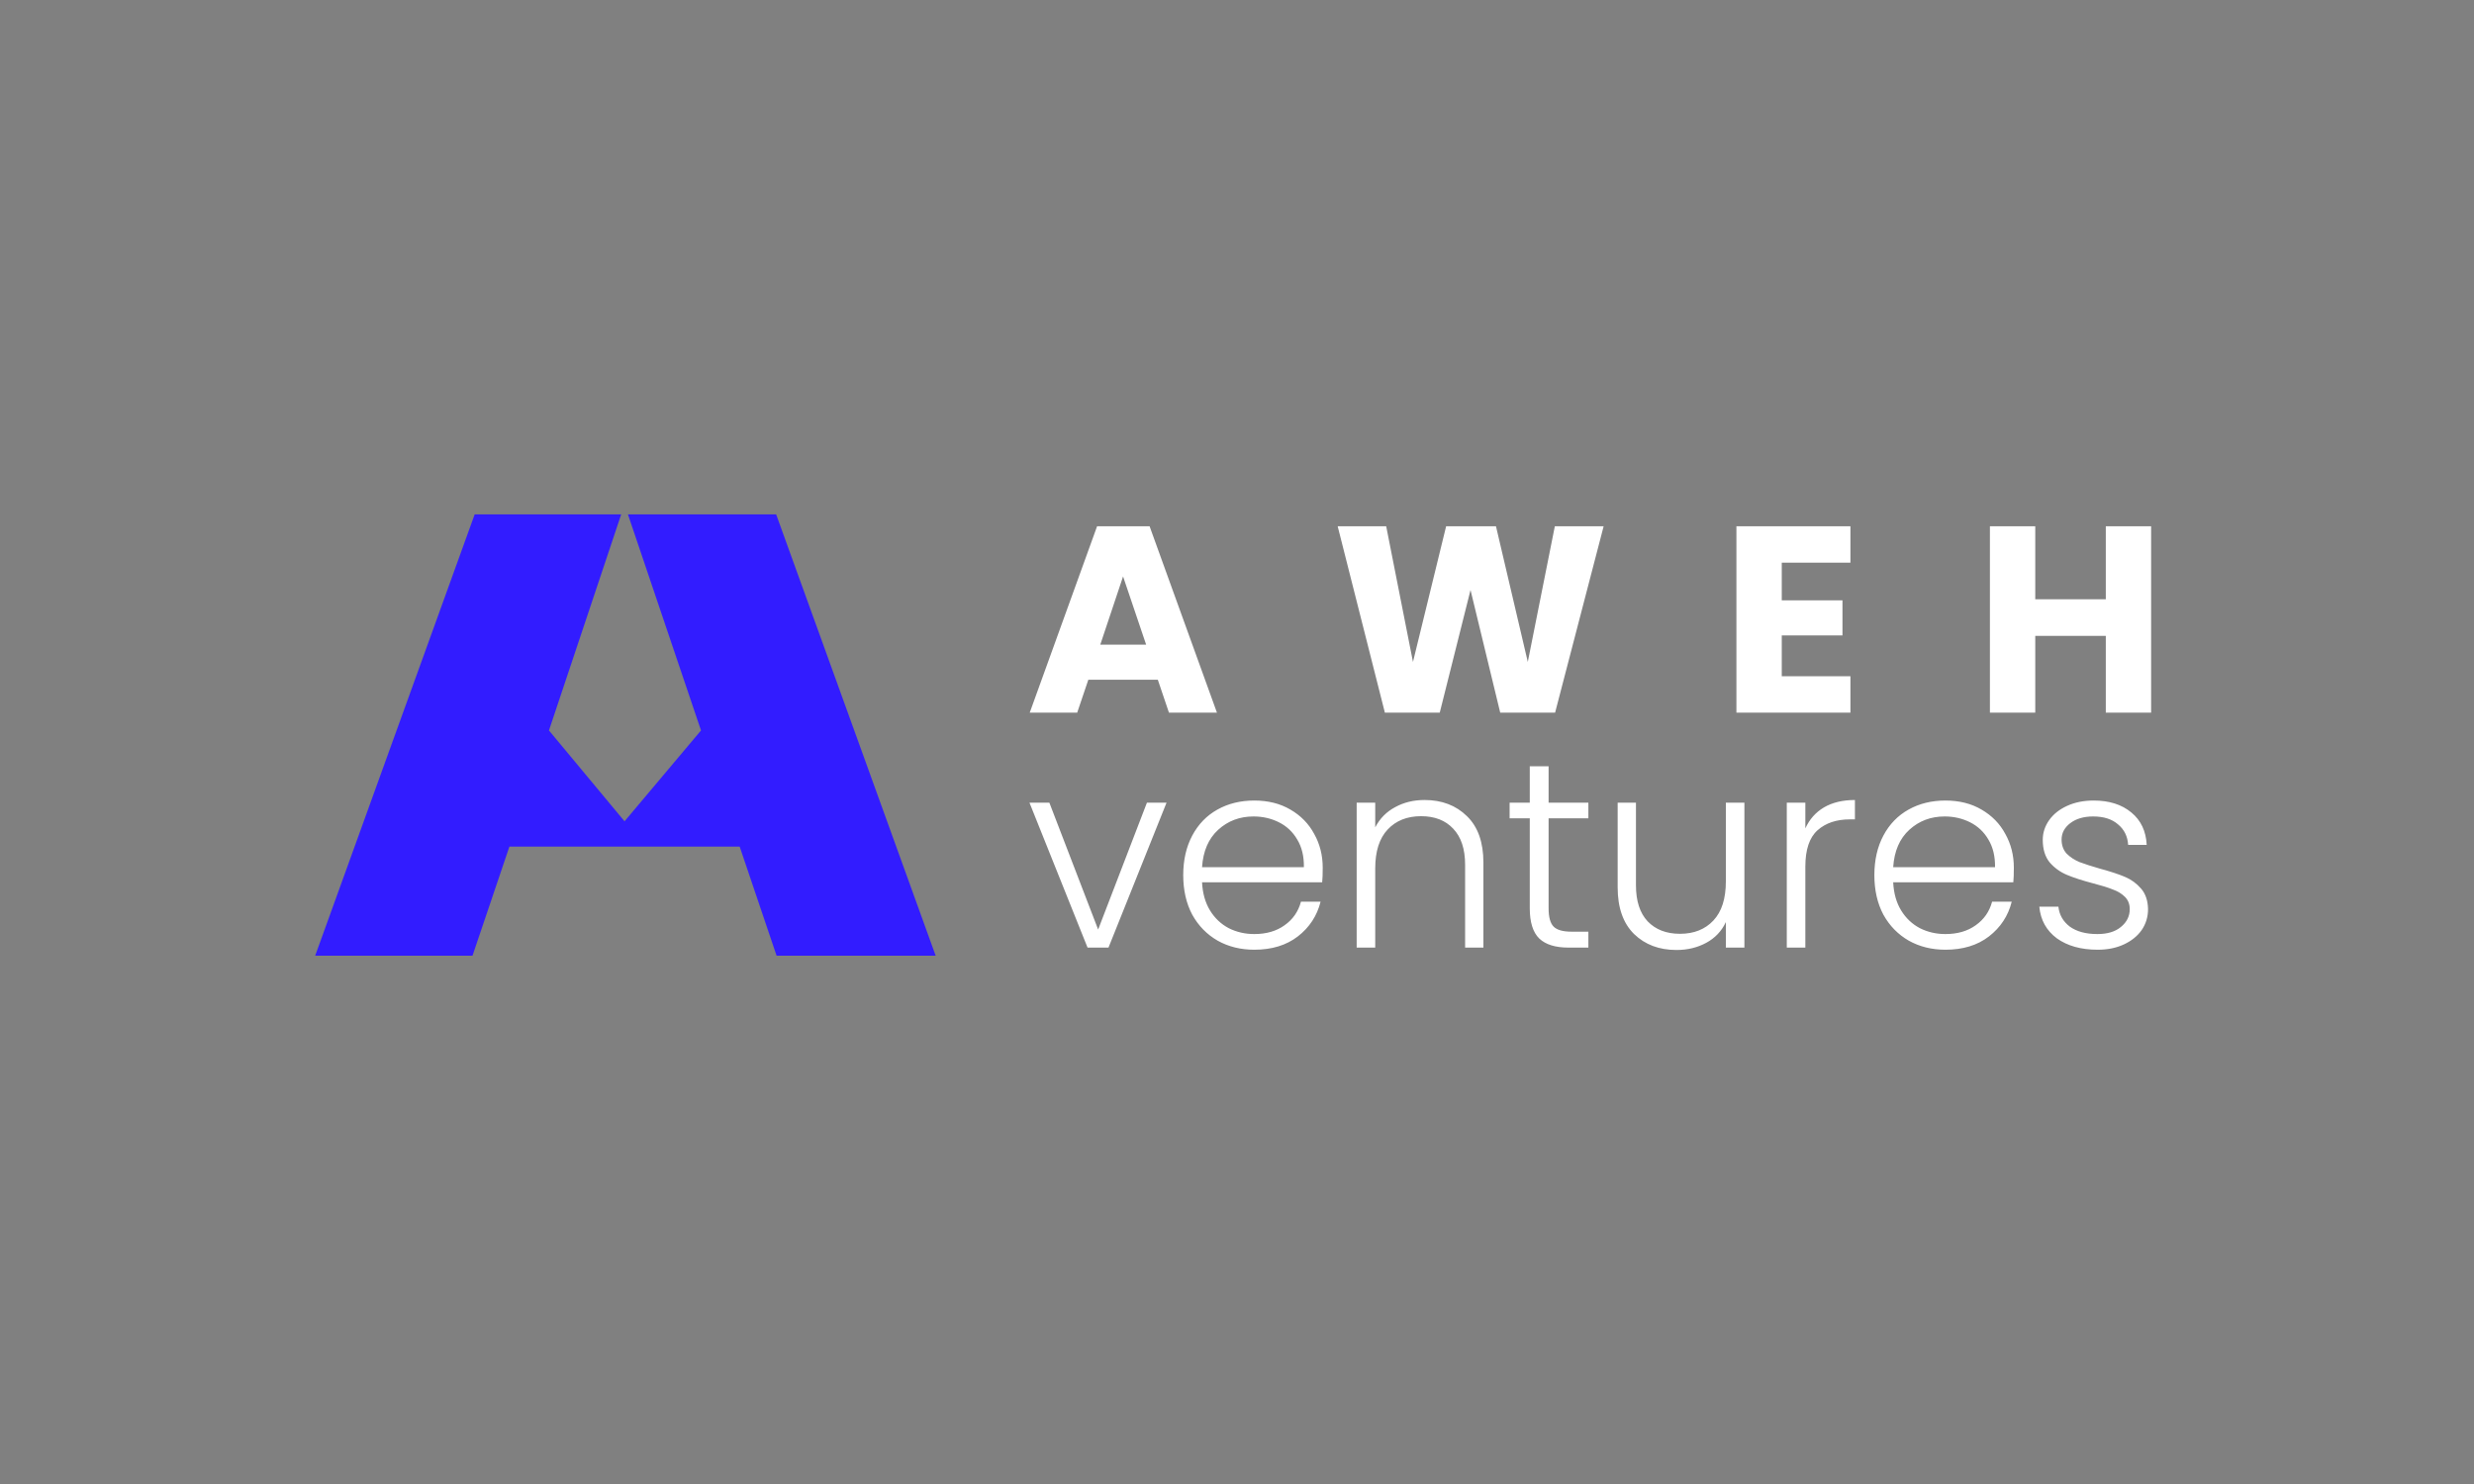<svg width="200" height="120" viewBox="0 0 200 120" fill="none" xmlns="http://www.w3.org/2000/svg">
  <rect x="0" y="0" width="200" height="120" fill="#808080" stroke="none"/>
  <path
    d="M93.598 54.963H87.982L87.082 57.625H83.245L88.689 42.556H92.934L98.378 57.625H94.499L93.598 54.963ZM92.655 52.13L90.79 46.613L88.947 52.13H92.655ZM129.639 42.556L125.716 57.625H121.279L118.878 47.708L116.391 57.625H111.954L108.139 42.556H112.061L114.226 53.525L116.906 42.556H120.936L123.508 53.525L125.694 42.556H129.639ZM144.039 45.497V48.545H148.947V51.379H144.039V54.684H149.59V57.625H140.373V42.556H149.59V45.497H144.039ZM173.899 42.556V57.625H170.234V51.421H164.532V57.625H160.866V42.556H164.532V48.459H170.234V42.556H173.899ZM88.775 75.165L92.719 64.905H94.305L89.611 76.625H87.918L83.223 64.905H84.831L88.775 75.165ZM106.929 70.164C106.929 70.679 106.915 71.073 106.885 71.344H97.175C97.218 72.232 97.433 72.99 97.818 73.62C98.204 74.249 98.712 74.729 99.34 75.058C99.969 75.373 100.655 75.53 101.398 75.53C102.37 75.53 103.185 75.294 103.842 74.822C104.514 74.35 104.956 73.713 105.171 72.912H106.757C106.471 74.056 105.857 74.994 104.914 75.724C103.985 76.439 102.813 76.797 101.398 76.797C100.298 76.797 99.312 76.553 98.44 76.067C97.568 75.566 96.882 74.865 96.382 73.963C95.896 73.047 95.653 71.981 95.653 70.765C95.653 69.549 95.896 68.482 96.382 67.567C96.868 66.651 97.547 65.95 98.419 65.463C99.29 64.976 100.284 64.733 101.398 64.733C102.513 64.733 103.485 64.976 104.314 65.463C105.156 65.95 105.8 66.608 106.243 67.438C106.7 68.253 106.929 69.162 106.929 70.164ZM105.407 70.121C105.421 69.248 105.243 68.504 104.871 67.888C104.514 67.273 104.021 66.808 103.392 66.493C102.763 66.178 102.077 66.021 101.334 66.021C100.219 66.021 99.269 66.379 98.483 67.094C97.697 67.81 97.261 68.819 97.175 70.121H105.407ZM115.162 64.69C116.562 64.69 117.705 65.127 118.592 65.999C119.478 66.858 119.92 68.11 119.92 69.756V76.625H118.441V69.928C118.441 68.654 118.12 67.681 117.477 67.008C116.848 66.336 115.983 65.999 114.883 65.999C113.754 65.999 112.854 66.357 112.182 67.073C111.51 67.788 111.174 68.84 111.174 70.228V76.625H109.674V64.905H111.174V66.901C111.546 66.186 112.082 65.642 112.782 65.27C113.483 64.883 114.276 64.69 115.162 64.69ZM125.19 66.171V73.448C125.19 74.164 125.326 74.657 125.597 74.929C125.869 75.201 126.347 75.337 127.033 75.337H128.405V76.625H126.798C125.74 76.625 124.954 76.382 124.439 75.895C123.925 75.394 123.668 74.579 123.668 73.448V66.171H122.038V64.905H123.668V61.964H125.19V64.905H128.405V66.171H125.19ZM141.019 64.905V76.625H139.519V74.564C139.176 75.294 138.647 75.852 137.932 76.239C137.218 76.625 136.417 76.818 135.531 76.818C134.131 76.818 132.988 76.389 132.102 75.53C131.215 74.657 130.773 73.398 130.773 71.752V64.905H132.252V71.581C132.252 72.854 132.566 73.827 133.195 74.5C133.838 75.172 134.71 75.509 135.81 75.509C136.939 75.509 137.84 75.151 138.511 74.436C139.183 73.72 139.519 72.668 139.519 71.28V64.905H141.019ZM145.945 66.987C146.274 66.257 146.774 65.692 147.446 65.291C148.131 64.89 148.968 64.69 149.954 64.69V66.257H149.547C148.46 66.257 147.589 66.55 146.931 67.137C146.274 67.724 145.945 68.704 145.945 70.078V76.625H144.445V64.905H145.945V66.987ZM162.801 70.164C162.801 70.679 162.786 71.073 162.758 71.344H153.047C153.09 72.232 153.304 72.99 153.69 73.62C154.076 74.249 154.583 74.729 155.212 75.058C155.841 75.373 156.527 75.53 157.27 75.53C158.242 75.53 159.056 75.294 159.714 74.822C160.385 74.35 160.828 73.713 161.043 72.912H162.629C162.344 74.056 161.729 74.994 160.785 75.724C159.856 76.439 158.685 76.797 157.27 76.797C156.17 76.797 155.183 76.553 154.312 76.067C153.44 75.566 152.754 74.865 152.254 73.963C151.768 73.047 151.525 71.981 151.525 70.765C151.525 69.549 151.768 68.482 152.254 67.567C152.74 66.651 153.419 65.95 154.291 65.463C155.162 64.976 156.156 64.733 157.27 64.733C158.384 64.733 159.357 64.976 160.185 65.463C161.029 65.95 161.672 66.608 162.114 67.438C162.572 68.253 162.801 69.162 162.801 70.164ZM161.279 70.121C161.293 69.248 161.114 68.504 160.743 67.888C160.385 67.273 159.892 66.808 159.264 66.493C158.635 66.178 157.949 66.021 157.206 66.021C156.091 66.021 155.141 66.379 154.355 67.094C153.569 67.81 153.133 68.819 153.047 70.121H161.279ZM169.576 76.797C168.233 76.797 167.132 76.489 166.274 75.874C165.432 75.244 164.96 74.393 164.86 73.319H166.403C166.474 73.978 166.782 74.514 167.325 74.929C167.882 75.33 168.626 75.53 169.554 75.53C170.369 75.53 171.005 75.337 171.462 74.951C171.934 74.564 172.17 74.085 172.17 73.513C172.17 73.112 172.041 72.783 171.784 72.525C171.526 72.267 171.198 72.067 170.798 71.924C170.412 71.767 169.883 71.602 169.211 71.43C168.339 71.201 167.633 70.972 167.089 70.743C166.546 70.514 166.081 70.178 165.696 69.735C165.324 69.277 165.138 68.668 165.138 67.91C165.138 67.338 165.31 66.808 165.653 66.322C165.996 65.835 166.482 65.449 167.111 65.162C167.739 64.876 168.454 64.733 169.254 64.733C170.512 64.733 171.526 65.055 172.299 65.699C173.07 66.329 173.484 67.202 173.541 68.318H172.041C171.998 67.631 171.727 67.08 171.227 66.665C170.74 66.236 170.069 66.021 169.211 66.021C168.454 66.021 167.84 66.2 167.368 66.558C166.897 66.915 166.66 67.359 166.66 67.888C166.66 68.347 166.796 68.726 167.068 69.026C167.353 69.312 167.704 69.541 168.118 69.713C168.532 69.871 169.09 70.049 169.79 70.25C170.634 70.479 171.305 70.701 171.805 70.915C172.306 71.13 172.734 71.445 173.091 71.86C173.449 72.275 173.635 72.826 173.649 73.513C173.649 74.142 173.477 74.707 173.134 75.208C172.791 75.695 172.313 76.081 171.698 76.367C171.083 76.654 170.376 76.797 169.576 76.797Z"
    fill="white" />
  <path fill-rule="evenodd" clip-rule="evenodd"
    d="M38.373 41.594L25.479 77.28H38.197L41.181 68.458H59.796L62.78 77.28H75.64L62.745 41.594H50.763L56.67 59.066L50.488 66.413L44.378 59.066L50.217 41.594H38.373Z"
    fill="#321CFF" />
</svg>